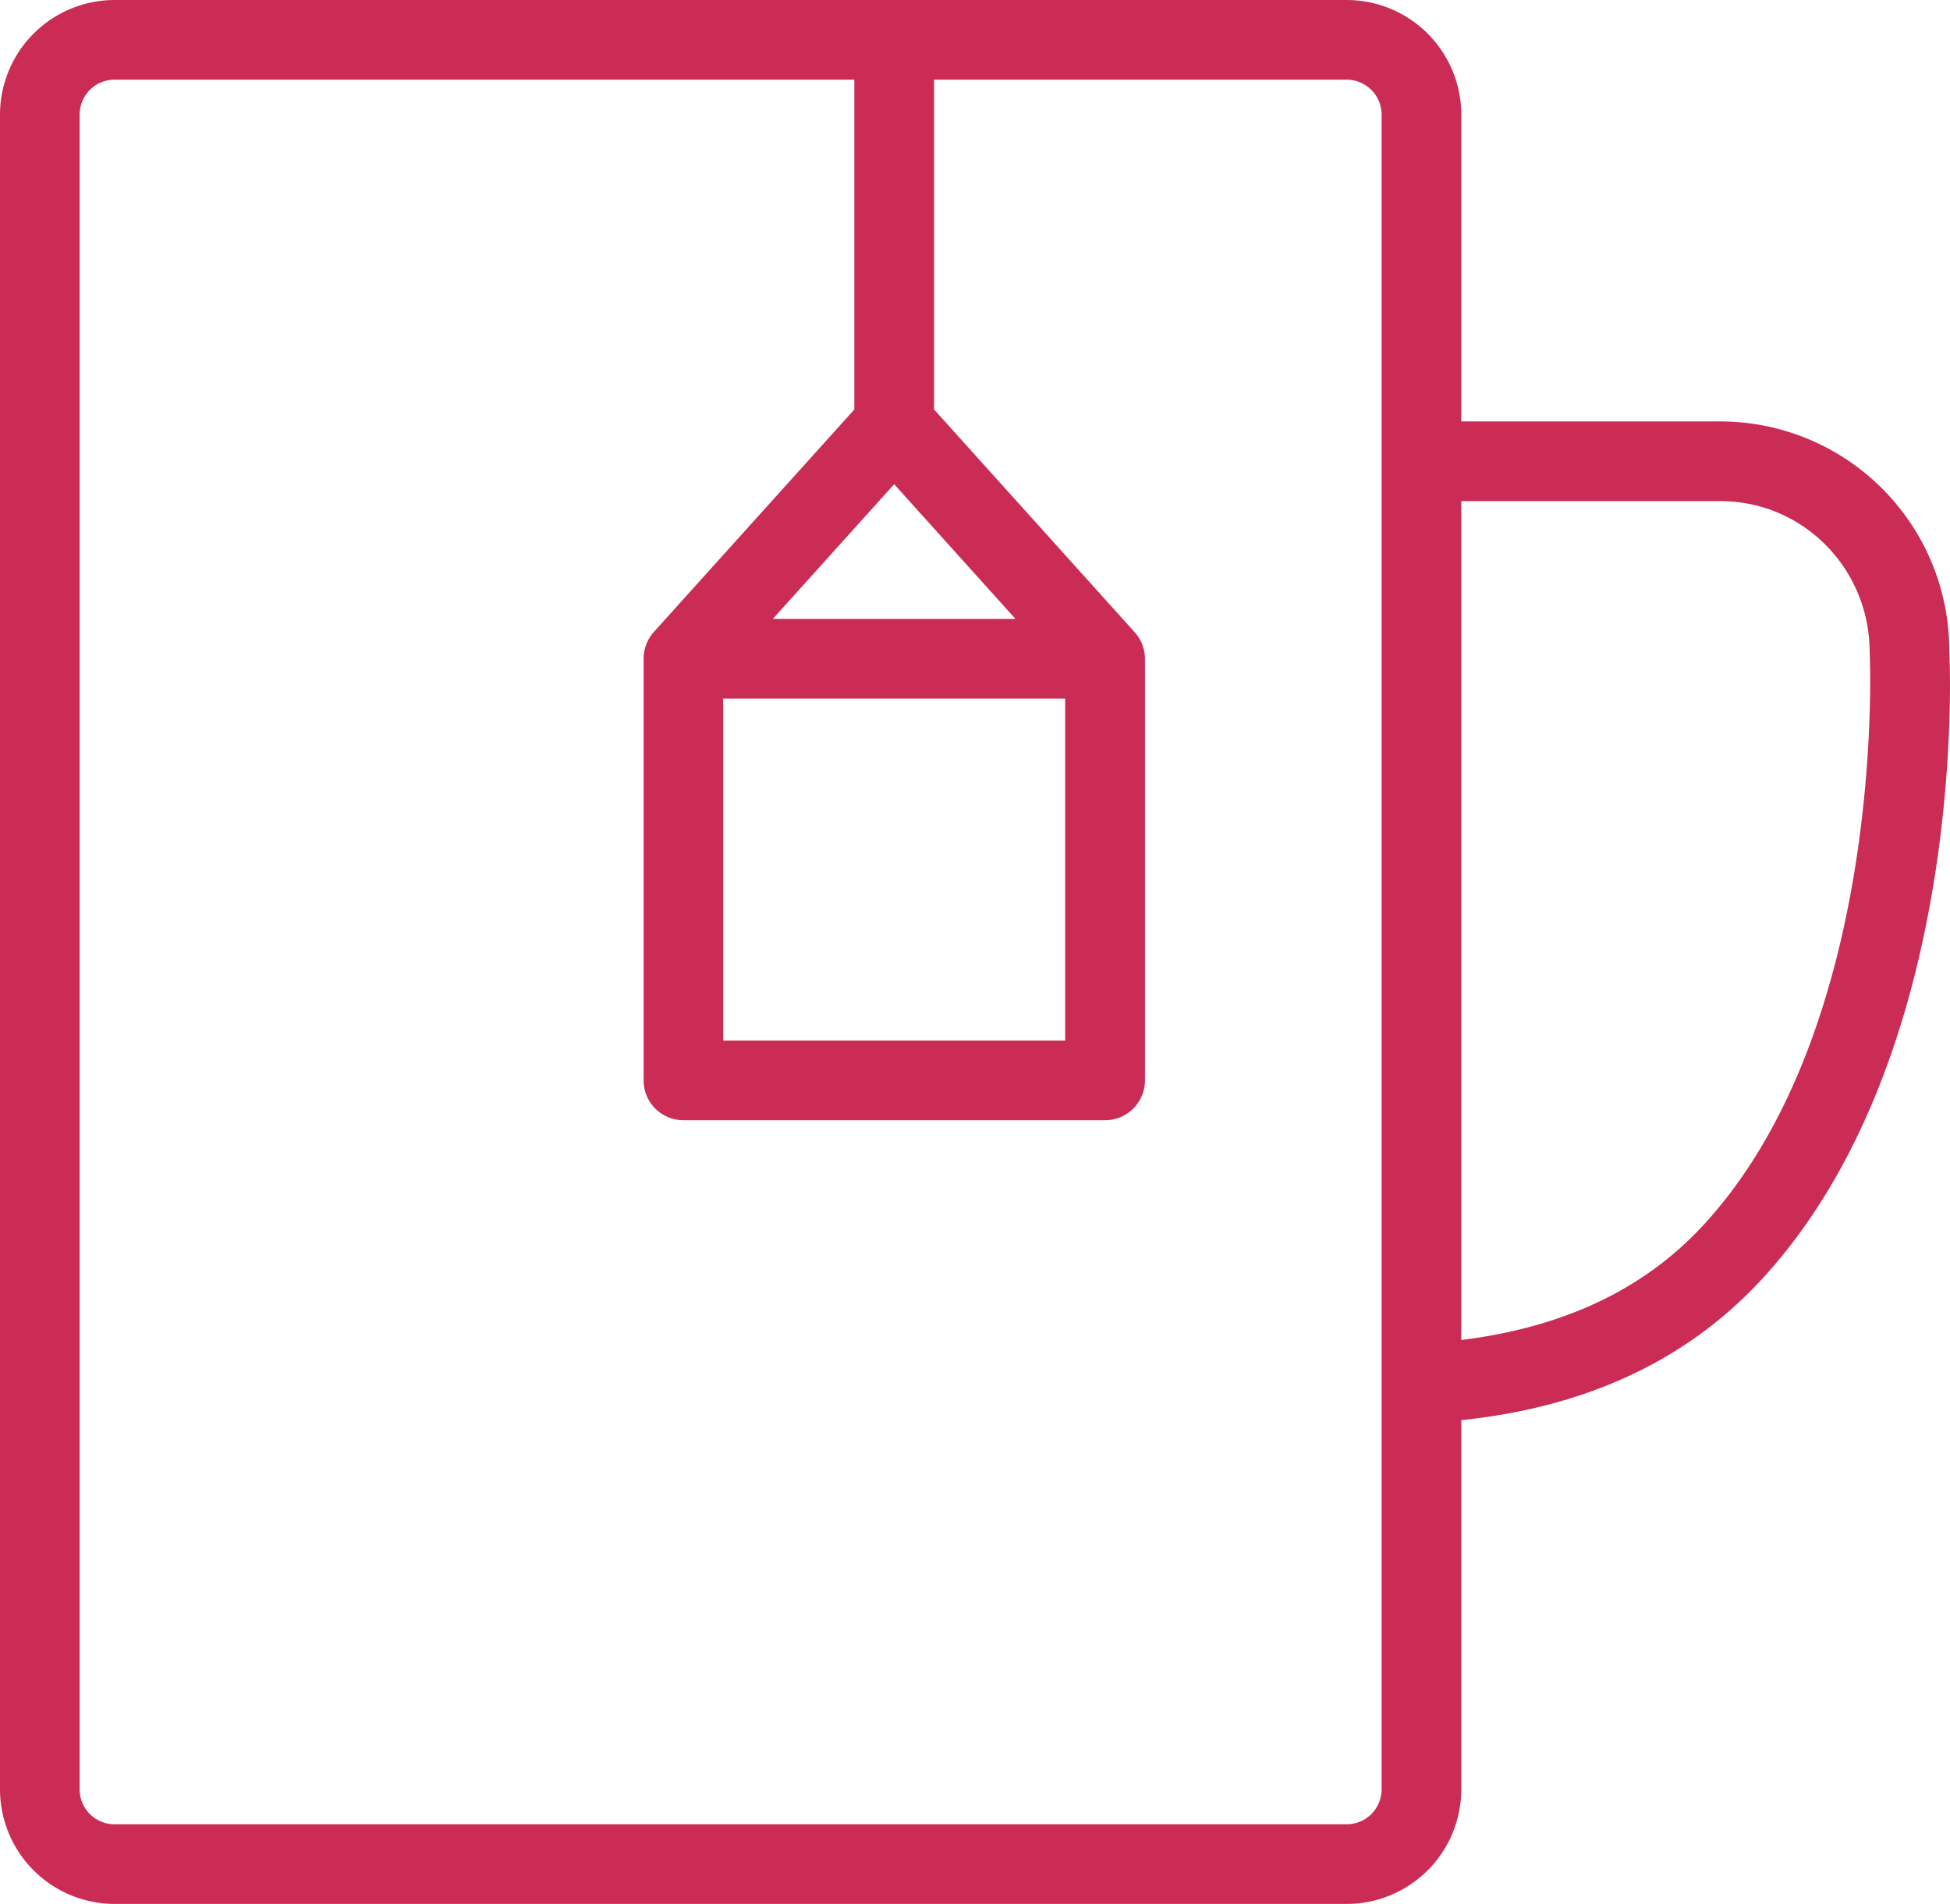 <svg xmlns="http://www.w3.org/2000/svg" viewBox="0 0 768.1 749.94"><defs><style>.cls-1{fill:#cb2c55;}</style></defs><title>7</title><g id="Vrstva_2" data-name="Vrstva 2"><g id="Vrstva_1-2" data-name="Vrstva 1"><path class="cls-1" d="M45.11,749.94H530.48a45.16,45.16,0,0,0,45.11-45.11V559.39c47.15-4.91,87.8-22.2,118.66-55.8,80.85-88,73.9-241.71,73.56-247.4A90.24,90.24,0,0,0,677.67,166H575.59V45.14A45.18,45.18,0,0,0,530.48,0H45.11A45.19,45.19,0,0,0,0,45.14V704.83A45.17,45.17,0,0,0,45.11,749.94ZM677.67,197.39c32.4,0,58.76,26.38,58.79,59.61.1,1.47,6.73,147-65.32,225.37-24.76,26.95-57.64,40.76-95.55,45.45V197.39ZM284.86,275.17H419.57V409.88H284.86Zm19.55-31.38,47.8-53.06L400,243.79ZM31.37,45.14A13.77,13.77,0,0,1,45.11,31.38H336.52V161.29l-79,87.67a15.81,15.81,0,0,0-4,10.51V425.56a15.68,15.68,0,0,0,15.69,15.69h166.1A15.71,15.71,0,0,0,451,425.56V259.47A15.74,15.74,0,0,0,446.93,249l-79-87.71V31.38H530.48a13.77,13.77,0,0,1,13.73,13.76V704.83a13.76,13.76,0,0,1-13.73,13.74H45.11a13.76,13.76,0,0,1-13.74-13.74Z"/></g></g></svg>